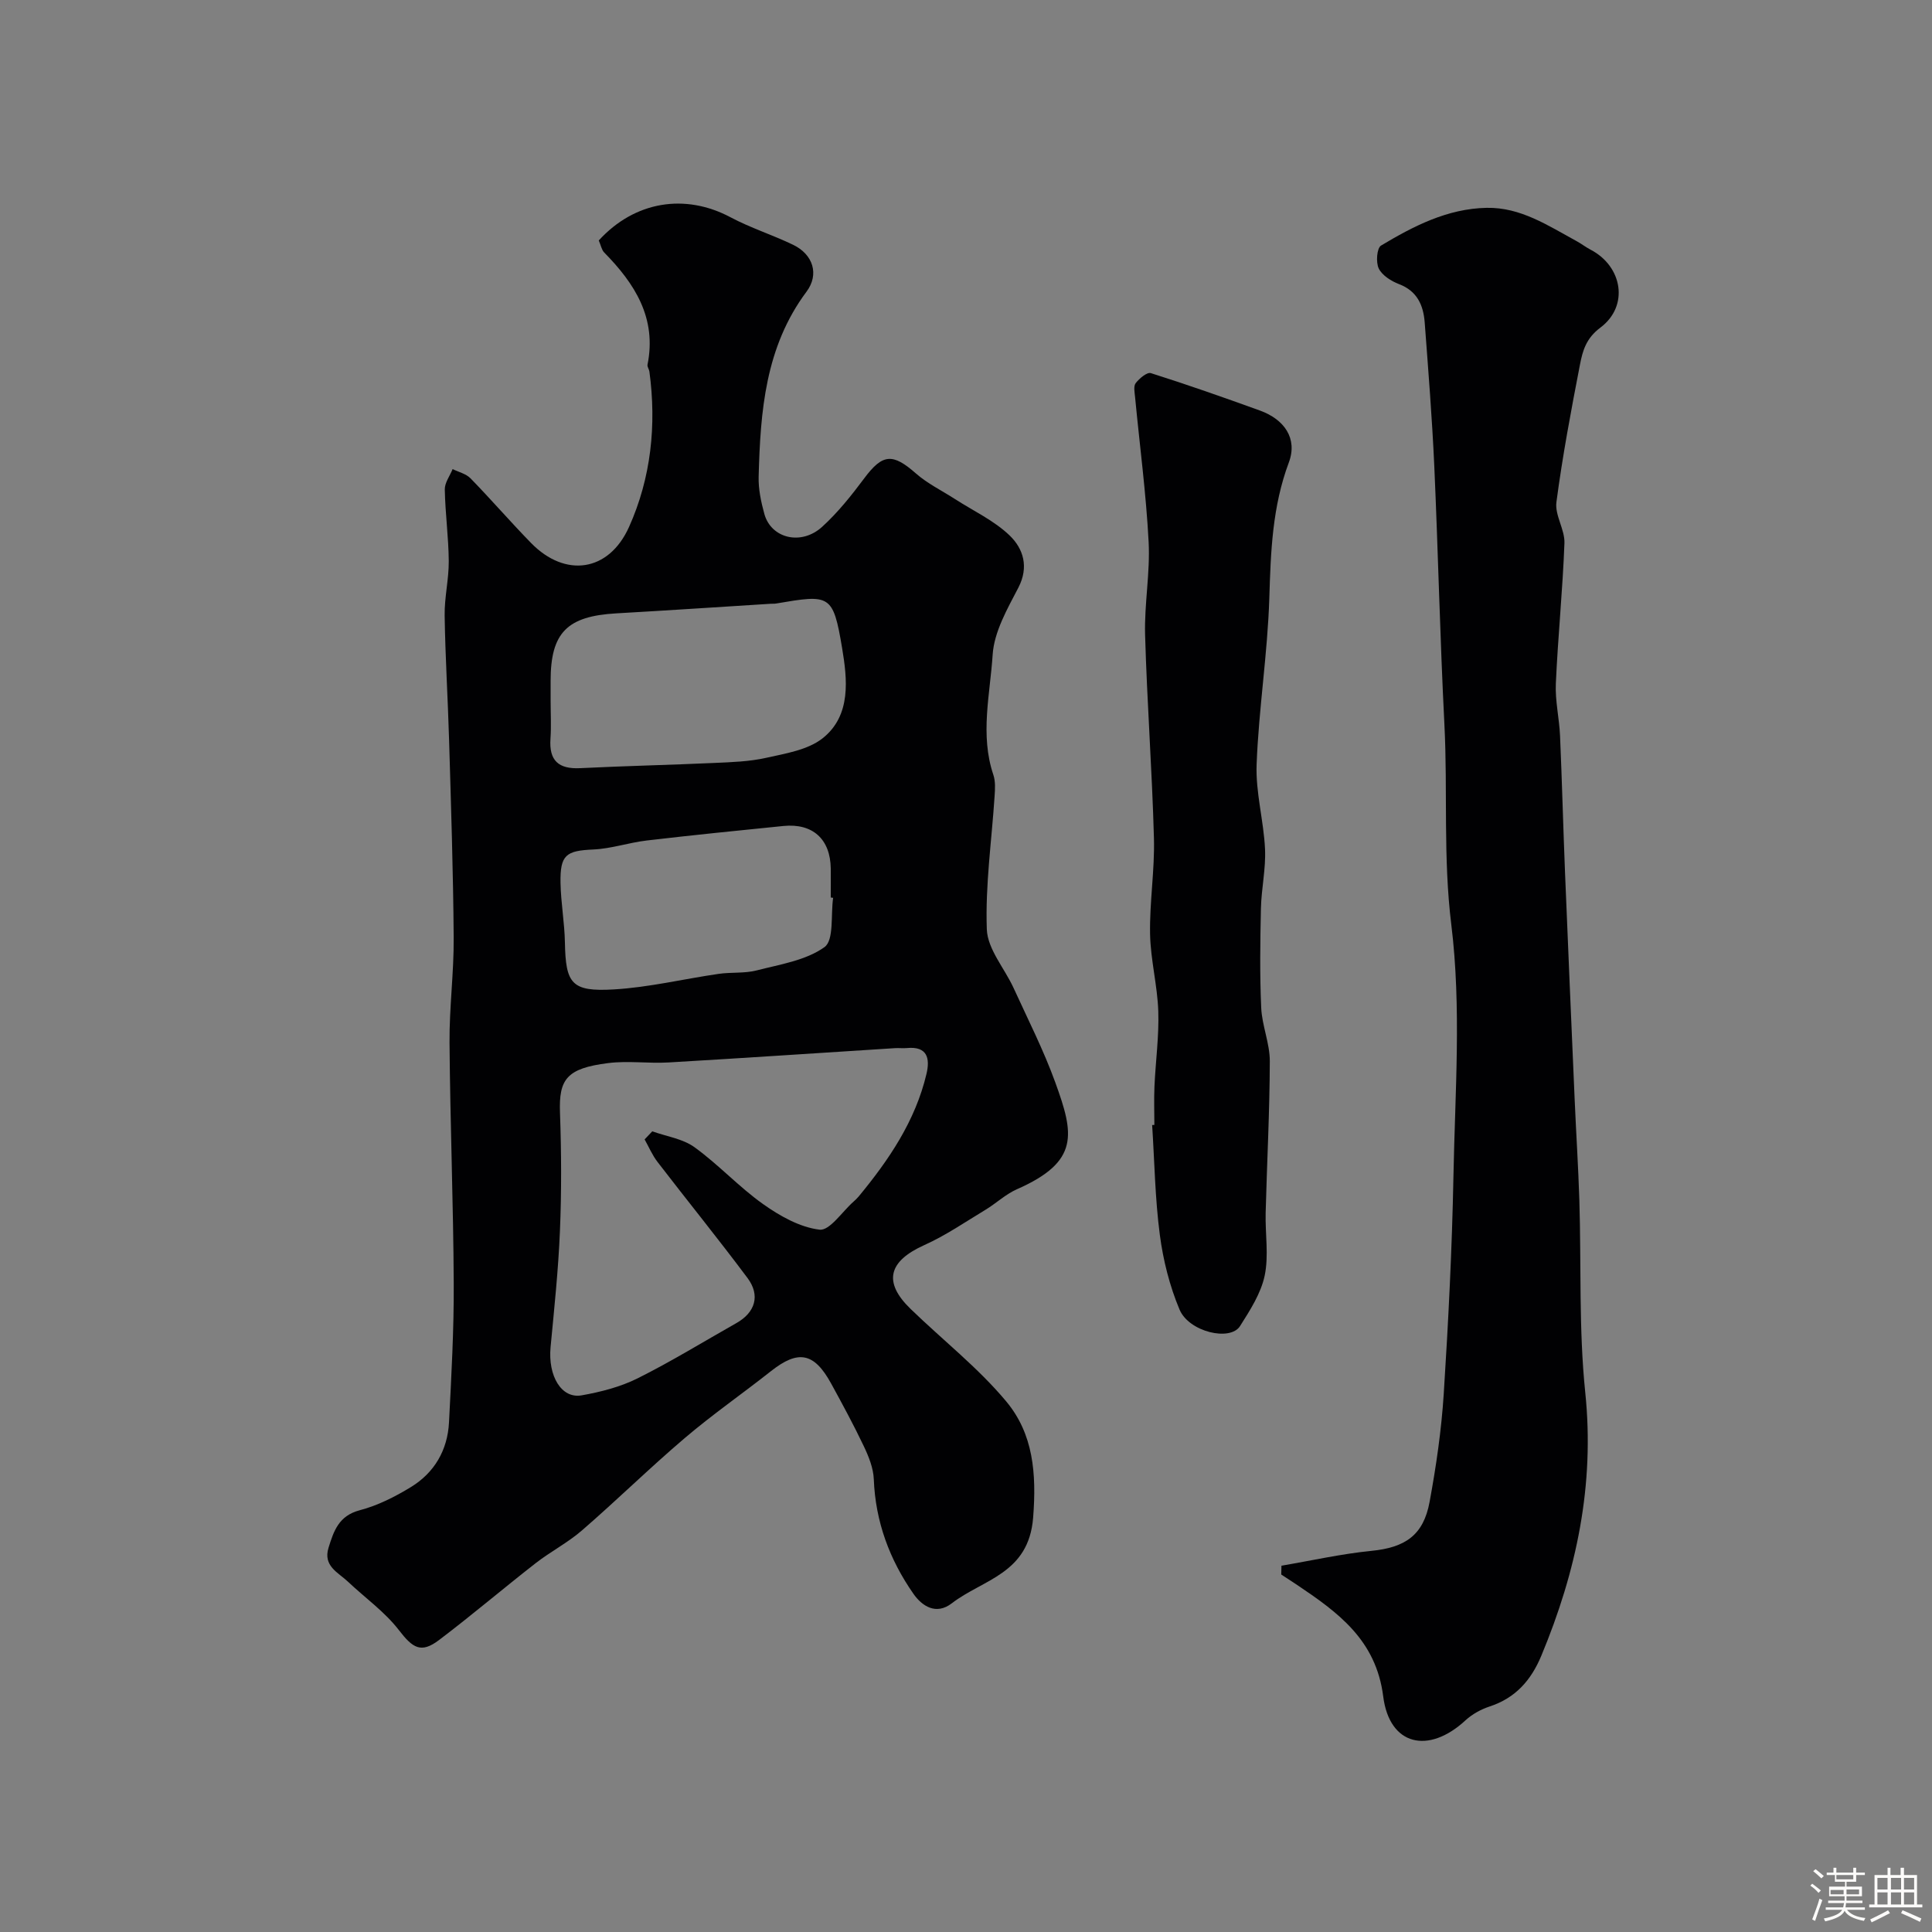 <svg enable-background="new 0 0 400 400" viewBox="0 0 400 400" xmlns="http://www.w3.org/2000/svg"><rect x="0" y="0" width="400" height="400" fill="#808080" stroke="none"/><path d="m374.8 390.4.4-.4c.7.5 1.3 1 1.8 1.4l-.5.5c-.5-.6-1.1-1.1-1.7-1.5zm1 7.3-.6-.3c.5-1.4 1.1-2.8 1.5-4.3.2.1.4.2.6.3-.5 1.3-1 2.8-1.5 4.3zm-.4-10.3.5-.4c.4.3 1 .8 1.7 1.4l-.5.5c-.5-.5-1.1-1-1.7-1.5zm2.5.3h1.7v-1h.6v1h3.5v-1h.6v1h1.8v.5h-1.8v1.4h-2v1h3.2v2h-3.2v.9h3.3v.5h-3.4c0 .3-.1.6-.1.9h4v.5h-3.7c.7.9 1.9 1.5 3.8 1.7-.1.2-.2.4-.3.6-2.1-.4-3.5-1.1-4-2.1-.4 1-1.8 1.7-4 2.2-.1-.2-.2-.4-.3-.6 2.1-.4 3.4-1 3.8-1.8h-3.4v-.5h3.6c.1-.3.1-.6.2-.9h-3.3v-.5h3.4c0-.3 0-.6 0-.9h-3.2v-2h3.3v-1h-2.1v-1.4h-1.7v-.5zm1.1 3.5v1h2.7c0-.3 0-.4 0-.4 0-.1 0-.2 0-.2 0-.1 0-.2 0-.3h-2.7zm1.2-3v.9h3.5v-.9zm4.7 3h-2.6v.6.4h2.6z" fill="#fcfbfa"/><path d="m393.6 386.7h.6v1.5h2.7v6.1h1.1v.6h-11v-.6h1.1v-6.1h2.7v-1.5h.6v1.5h2.1v-1.5zm-2.7 8.8.4.6c-1.2.6-2.5 1.3-3.8 1.9-.1-.2-.2-.4-.3-.6 1.2-.6 2.5-1.2 3.7-1.9zm-2.2-6.7v2.4h2.1v-2.4zm0 3v2.5h2.1v-2.5zm2.8-3v2.4h2.1v-2.4zm0 3v2.5h2.1v-2.5zm6 6.1c-1.4-.7-2.7-1.3-3.9-1.8l.3-.6c1.5.6 2.7 1.2 3.9 1.7zm-1.2-9.1h-2.1v2.4h2.1zm-2.1 3v2.5h2.1v-2.5z" fill="#fcfbfa"/><g fill="#010103"><path d="m123.97 49.78c7.46-8.16 17.89-9.79 27.27-4.8 4.15 2.21 8.71 3.65 12.96 5.7 4.15 2 5.46 6.12 2.78 9.71-8.55 11.45-9.55 24.79-9.91 38.28-.07 2.57.49 5.23 1.18 7.73 1.4 5.08 7.63 6.62 11.97 2.67 3.26-2.97 6.07-6.5 8.72-10.05 3.79-5.08 5.86-5.25 10.7-.99 2.39 2.1 5.36 3.54 8.07 5.29 3.83 2.47 8.13 4.46 11.35 7.57 2.78 2.69 4.02 6.46 1.78 10.78-2.29 4.4-5.01 9.13-5.32 13.86-.53 8.22-2.65 16.6.14 24.88.46 1.35.36 2.96.26 4.43-.6 9.19-1.94 18.4-1.61 27.56.15 4.12 3.68 8.08 5.55 12.17 2.97 6.5 6.23 12.9 8.65 19.6 3.83 10.58 5.08 16.31-7.97 22.05-2.35 1.04-4.31 2.93-6.55 4.28-4.16 2.51-8.21 5.3-12.62 7.28-7.44 3.35-8.58 7.66-2.84 13.22 6.6 6.4 13.95 12.14 19.8 19.15 5.6 6.72 6.29 14.87 5.57 24.06-.92 11.67-10.37 12.75-16.83 17.73-3.25 2.51-6.16.61-7.96-1.97-4.94-7.08-7.86-14.93-8.2-23.71-.09-2.31-1.05-4.7-2.07-6.84-2.09-4.4-4.42-8.69-6.76-12.97-3.53-6.44-6.81-7.03-12.46-2.57-5.91 4.67-12.11 8.97-17.84 13.85-7.27 6.18-14.09 12.89-21.31 19.14-2.94 2.55-6.49 4.37-9.57 6.77-6.72 5.24-13.21 10.77-20 15.91-3.75 2.84-5.45 1.66-8.32-2.06-2.93-3.8-7.02-6.69-10.55-10.03-2.04-1.92-5.18-3.23-4.01-7.02 1.08-3.48 2.12-6.62 6.46-7.76 3.7-.97 7.29-2.78 10.58-4.79 4.88-2.98 7.6-7.65 7.9-13.39.49-9.59 1.03-19.2.98-28.8-.08-16.6-.74-33.2-.87-49.8-.06-7.28.92-14.57.86-21.85-.1-13.6-.55-27.2-.95-40.8-.25-8.6-.79-17.2-.92-25.8-.06-3.76.88-7.53.85-11.3-.04-4.94-.73-9.86-.82-14.8-.03-1.4 1.05-2.82 1.62-4.23 1.25.62 2.79.97 3.71 1.92 4.27 4.38 8.27 9.02 12.55 13.4 7.04 7.2 16.07 6.01 20.27-3.35 4.55-10.14 5.71-21.07 4.21-32.17-.07-.48-.47-.98-.39-1.41 1.95-9.67-2.63-16.79-8.98-23.25-.52-.54-.67-1.46-1.11-2.48zm9.49 186.12c.53-.56 1.06-1.11 1.59-1.67 2.94 1.06 6.31 1.53 8.74 3.29 4.98 3.6 9.21 8.24 14.22 11.79 3.47 2.46 7.62 4.8 11.68 5.28 2.09.24 4.67-3.73 7.02-5.8.37-.33.74-.68 1.06-1.06 6.27-7.59 11.74-15.64 14.05-25.4.75-3.18.21-5.76-4.06-5.34-.82.08-1.67-.04-2.5.02-15.62.99-31.23 2.05-46.86 2.96-4.15.24-8.37-.39-12.47.13-8.64 1.08-10.24 3.36-9.99 10.27.29 8.15.33 16.32-.01 24.47-.33 8.04-1.18 16.06-1.94 24.07-.56 5.95 2.23 10.73 6.44 9.98 3.95-.7 8.01-1.74 11.58-3.52 6.99-3.49 13.66-7.6 20.47-11.45 3.86-2.18 4.98-5.7 2.3-9.3-6.06-8.12-12.45-15.99-18.63-24.03-1.1-1.42-1.81-3.12-2.69-4.69zm-19.46-90.94c0 2.66.15 5.34-.03 7.98-.32 4.53 1.66 6.32 6.15 6.1 9.25-.46 18.5-.66 27.75-1.08 3.6-.16 7.27-.28 10.76-1.06 4.02-.9 8.58-1.62 11.65-4.02 6.05-4.75 5.12-12.39 4.07-18.7-1.88-11.23-2.51-11.12-13.72-9.22-.33.06-.66.02-1 .04-10.68.67-21.36 1.38-32.04 1.99-10.2.58-13.59 4.01-13.59 13.97zm58.49 40.93c-.16-.02-.33-.04-.49-.07 0-2 .02-4 0-6-.08-6.08-3.73-9.41-9.79-8.81-9.45.95-18.91 1.9-28.34 3.01-3.71.44-7.35 1.7-11.05 1.86-5.62.25-6.88 1.09-6.77 6.95.08 4.1.83 8.19.91 12.3.16 8.53 1.35 10.23 10.1 9.72 7.28-.42 14.47-2.17 21.72-3.22 2.6-.38 5.34-.07 7.85-.71 4.84-1.25 10.2-2.06 14.07-4.83 2-1.44 1.28-6.68 1.79-10.2z"/><path d="m265.31 324.16c6.21-1.05 12.38-2.45 18.63-3.07 6.94-.69 10.76-3.19 12.04-10.13 1.36-7.38 2.45-14.87 2.93-22.35.96-15.02 1.72-30.06 2.01-45.1.33-17.36 1.67-34.93-.44-52.04-1.72-13.93-.73-27.66-1.43-41.46-.91-17.86-1.3-35.74-2.1-53.6-.45-9.89-1.24-19.76-1.98-29.63-.27-3.57-1.54-6.52-5.33-7.96-1.61-.62-3.47-1.79-4.18-3.22-.63-1.27-.4-4.24.47-4.76 6.73-4.03 13.74-7.65 21.86-7.81 7.05-.14 12.73 3.69 18.6 6.88 1 .54 1.92 1.26 2.93 1.79 6.62 3.45 7.99 11.67 2.02 16.13-2.97 2.22-3.68 4.82-4.23 7.69-1.83 9.44-3.61 18.91-4.87 28.44-.36 2.7 1.76 5.67 1.66 8.48-.36 9.71-1.35 19.39-1.78 29.09-.16 3.58.71 7.19.87 10.79.41 9.43.65 18.87 1.03 28.3.64 15.7 1.32 31.4 2 47.09.3 6.94.75 13.87.97 20.8.41 13.27-.14 26.62 1.22 39.78 1.98 19.18-1.82 37.04-9.1 54.52-2.12 5.08-5.34 8.74-10.7 10.5-1.79.59-3.61 1.59-4.99 2.86-7.67 7.1-15.76 5.24-17.04-4.94-1.49-11.75-9.4-17.42-17.92-23.15-1.06-.71-2.13-1.39-3.19-2.09.01-.61.03-1.22.04-1.83z"/><path d="m239 232.91c0-2.67-.1-5.34.02-8 .23-5.18.96-10.37.79-15.54-.18-5.35-1.6-10.66-1.7-16-.12-6.61.98-13.25.8-19.85-.38-14.03-1.43-28.04-1.83-42.06-.18-6.42 1.07-12.89.73-19.29-.52-9.99-1.85-19.94-2.8-29.91-.09-.99-.37-2.29.12-2.93.75-.97 2.35-2.33 3.14-2.08 7.59 2.4 15.1 5.04 22.59 7.75 5.03 1.82 7.84 5.77 5.98 10.75-3.43 9.17-3.75 18.5-4.04 28.07-.36 11.49-2.19 22.92-2.63 34.41-.23 5.82 1.47 11.69 1.74 17.56.19 4.08-.76 8.21-.85 12.32-.15 6.85-.25 13.71.06 20.55.17 3.71 1.79 7.38 1.78 11.06-.03 10.46-.59 20.92-.86 31.38-.11 4.34.67 8.84-.2 13-.78 3.69-3.03 7.18-5.11 10.46-2.03 3.2-10.57 1.21-12.52-3.43-2.05-4.88-3.39-10.21-4.08-15.47-.99-7.52-1.1-15.15-1.59-22.74.16.01.31 0 .46-.01z"/></g></svg>